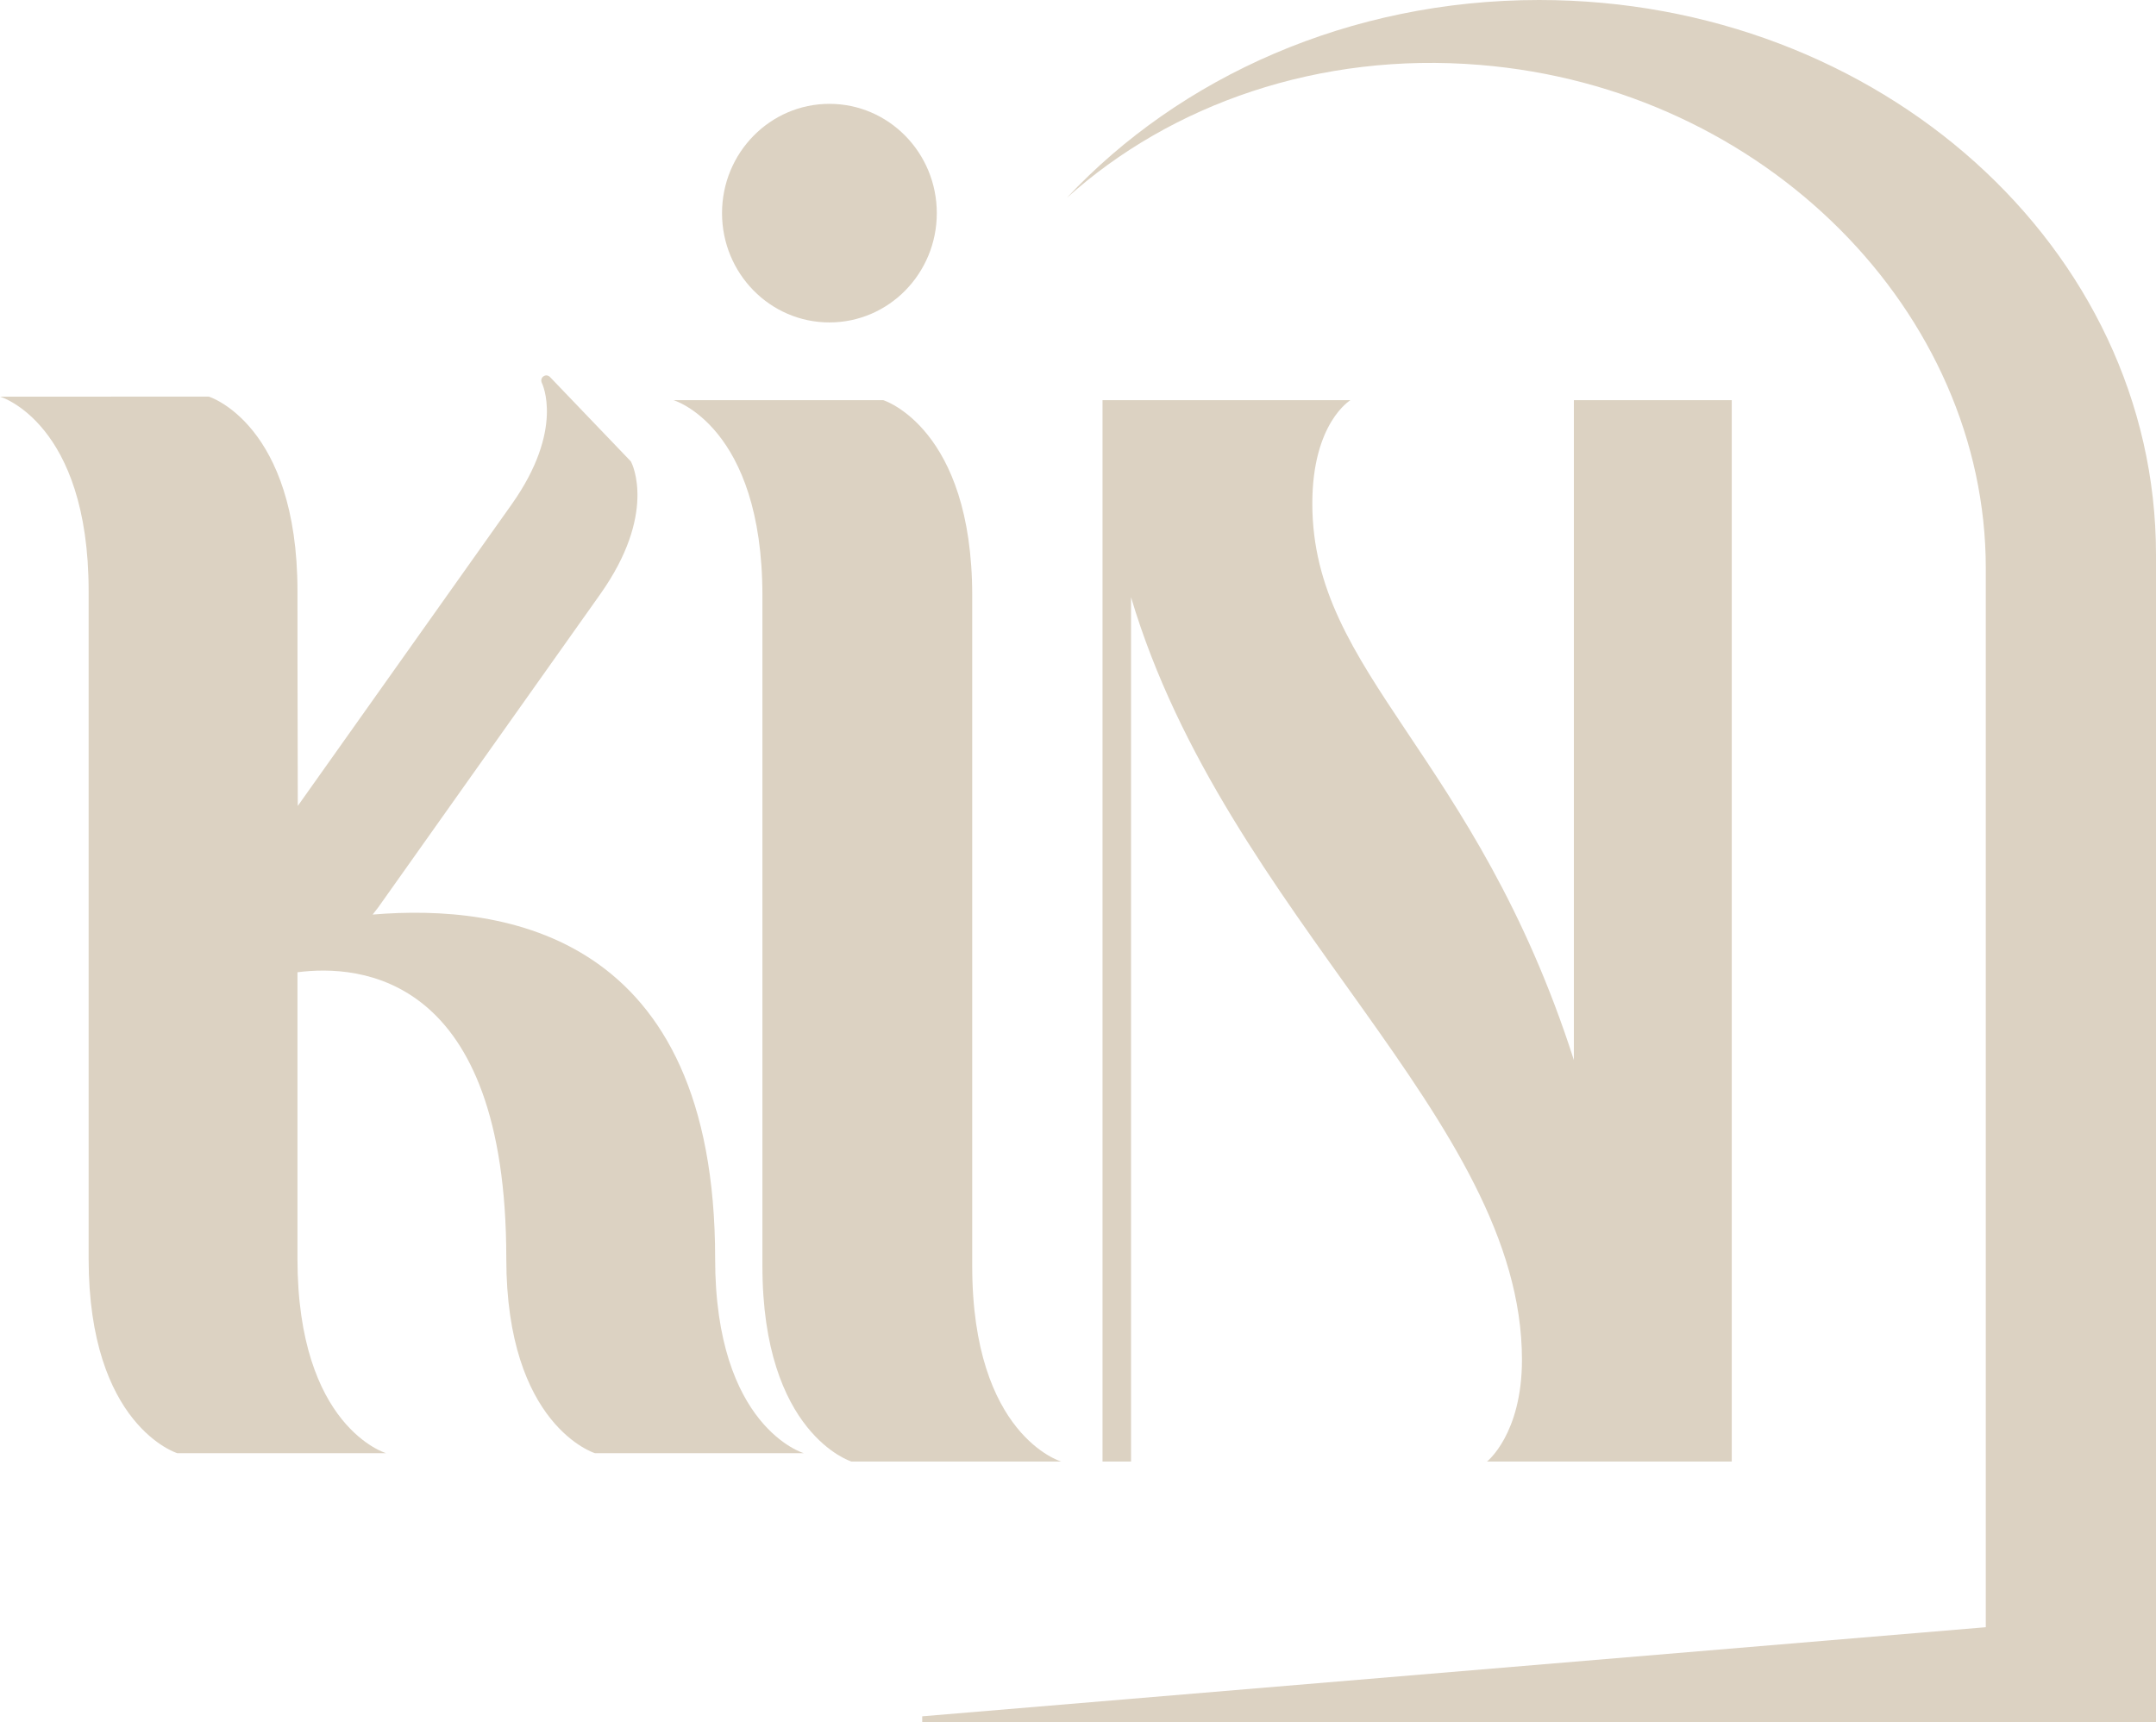 <?xml version="1.0" encoding="UTF-8"?>
<svg id="Layer_2" data-name="Layer 2" xmlns="http://www.w3.org/2000/svg" viewBox="0 0 134.52 107.47">
  <defs>
    <style>
      .cls-1 {
        fill: #dcd2c2;
      }
    </style>
  </defs>
  <g id="footer">
    <g>
      <ellipse class="cls-1" cx="51.75" cy="13.3" rx="6.7" ry="6.82"/>
      <g>
        <path class="cls-1" d="m60.66,79v-41.83c0-10.48-5.55-12.2-5.55-12.2h-13.09s5.55,1.61,5.55,12.2v41.83c0,10.48,5.55,12.2,5.55,12.2h13.09s-5.55-1.61-5.55-12.2Z"/>
        <path class="cls-1" d="m108.05,24.97h-9.85v41.18c-6.14-19.14-16.32-24.06-16.32-34.73,0-5.04,2.38-6.45,2.38-6.45h-15.47v66.23h1.78v-53.93c5.95,19.96,24.39,32.56,24.39,47.58,0,4.64-2.18,6.35-2.18,6.35h15.27V24.97h0Z"/>
        <path class="cls-1" d="m44.62,78.54c0-20.29-13.16-22.16-21.37-21.47.18-.23.33-.42.35-.45l13.85-19.54c3.54-5,2-8.12,1.93-8.25-.01-.03-.03-.05-.05-.07l-5.02-5.24c-.11-.11-.28-.13-.41-.03-.13.09-.16.27-.09.41.01.03,1.44,2.88-1.89,7.58l-13.34,18.81c-.02-5.91-.02-13.16-.02-13.4,0-10.44-5.53-12.14-5.53-12.14H0s5.53,1.61,5.53,12.14v41.65c0,10.44,5.53,12.14,5.53,12.14h13.03s-5.53-1.61-5.53-12.14v-17.87c3.85-.5,13.03.1,13.03,17.87,0,10.44,5.53,12.14,5.53,12.14h13.03s-5.53-1.61-5.53-12.14Z"/>
      </g>
      <path class="cls-1" d="m96.03,0h0c-11.83,0-22.41,4.8-29.47,12.35,6.51-5.86,15.76-9.12,25.76-8.3h0c17.86,1.45,31.58,15.48,31.58,31.4v66.09l-66.36,5.56v.38h76.98V34.61C134.52,15.49,117.29,0,96.03,0Z"/>
    </g>
  </g>
</svg>